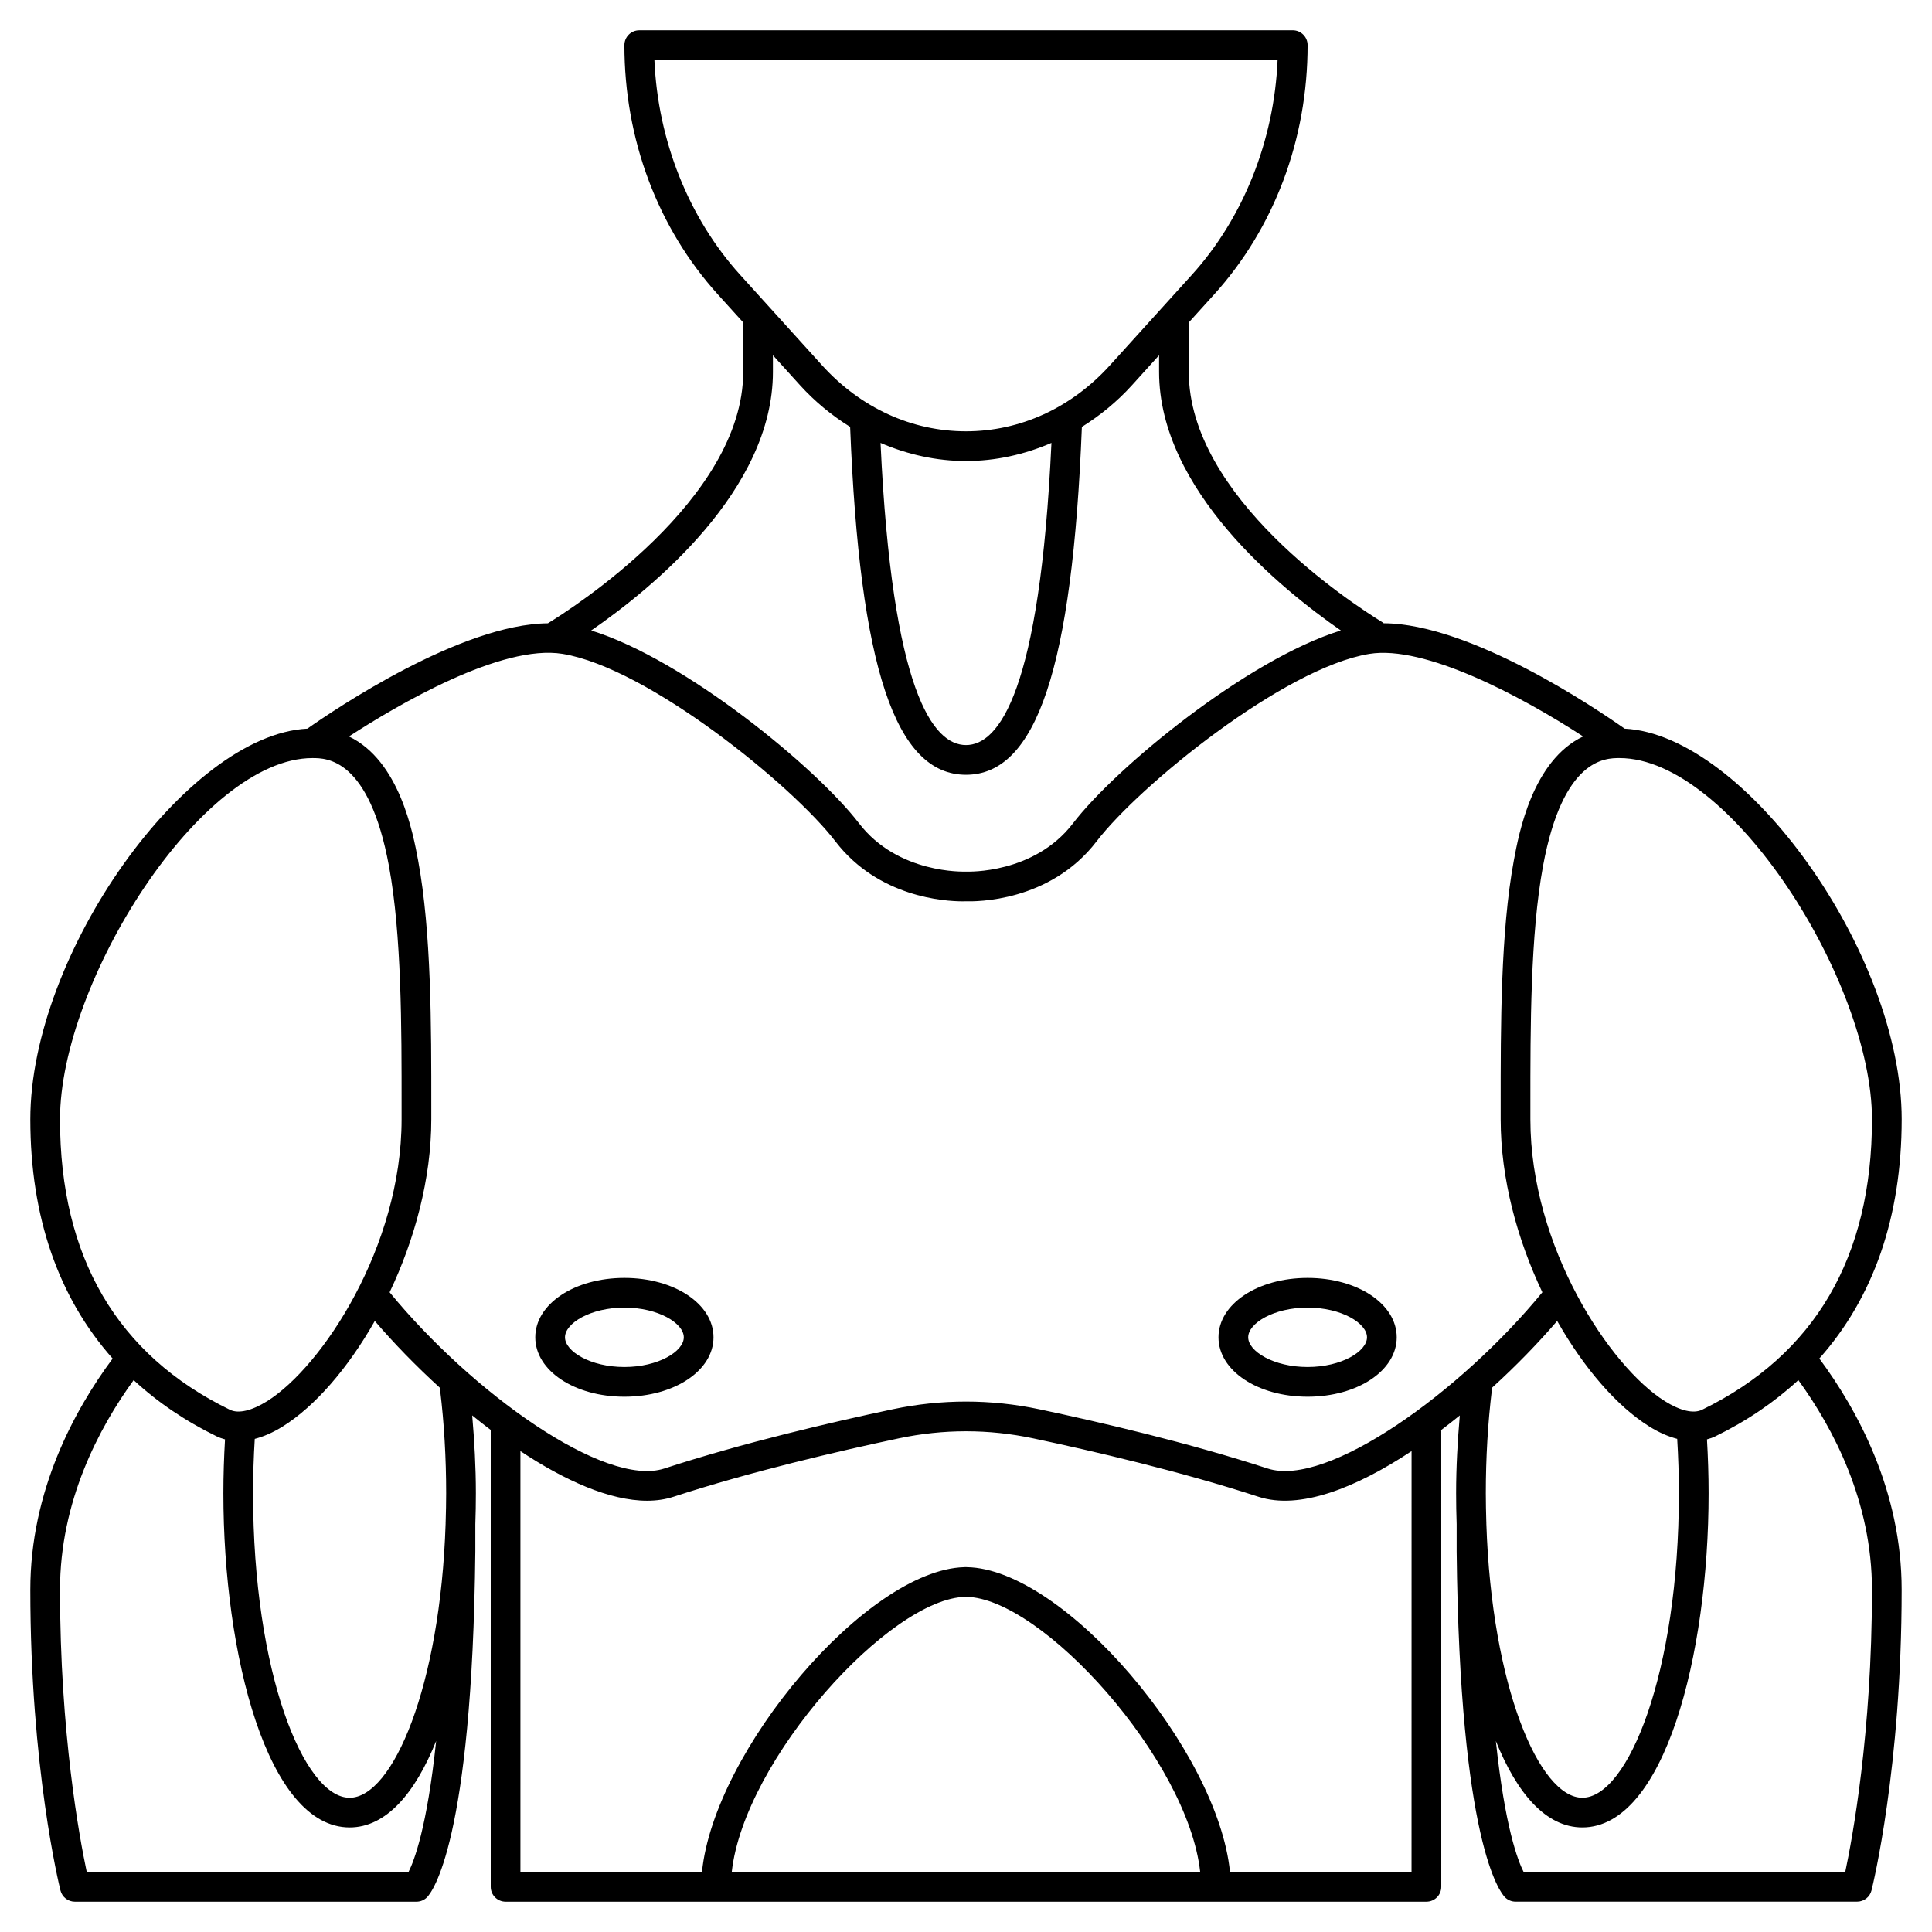 <?xml version="1.0" encoding="UTF-8"?>
<!-- Uploaded to: SVG Repo, www.svgrepo.com, Generator: SVG Repo Mixer Tools -->
<svg fill="#000000" width="800px" height="800px" version="1.1" viewBox="144 144 512 512" xmlns="http://www.w3.org/2000/svg">
 <g>
  <path d="m647.97 440.63c0-43.918-41.441-101.91-73.422-103.53-7.559-5.332-40.801-27.816-63.855-27.93-0.066-0.047-0.105-0.121-0.176-0.164-8.598-5.289-51.477-33.309-51.477-66.449v-13.102l6.656-7.352c16.016-17.688 24.832-41.176 24.832-66.141 0-2.172-1.762-3.938-3.938-3.938l-173.18 0.004c-2.172 0-3.938 1.762-3.938 3.938 0 24.961 8.816 48.453 24.832 66.137l6.656 7.348v13.105c0 33.898-45.695 62.918-51.766 66.625-23.098 0.219-56.5 22.82-63.738 27.918-31.98 1.613-73.422 59.609-73.422 103.53 0 25.867 7.481 47.281 21.82 63.406-10.152 13.672-21.82 35.082-21.82 61.277 0 47.172 7.664 78.371 7.988 79.676 0.438 1.75 2.012 2.981 3.816 2.981h90.527c1.047 0 2.051-0.418 2.789-1.156 1.223-1.23 11.996-14.27 12.812-91.676v-7.211c0.098-2.738 0.145-5.477 0.145-8.199 0-7.035-0.395-13.895-0.973-20.625 1.621 1.32 3.258 2.598 4.91 3.848v121.08c0 2.172 1.762 3.938 3.938 3.938h244.03c2.172 0 3.938-1.762 3.938-3.938l-0.004-120.79c0-0.086-0.043-0.156-0.047-0.242 1.664-1.258 3.32-2.555 4.961-3.883-0.582 6.731-0.977 13.59-0.977 20.609 0 2.723 0.047 5.461 0.141 8.195v7.25c0.816 77.367 11.586 90.402 12.812 91.633 0.738 0.738 1.742 1.156 2.789 1.156h90.527c1.805 0 3.383-1.227 3.816-2.981 0.328-1.309 7.988-32.5 7.988-79.676 0-26.195-11.672-47.602-21.82-61.277 14.344-16.117 21.828-37.531 21.828-63.398zm-7.875 0c0 36.523-15.145 62.418-45.02 76.969-2.254 1.105-5.766 0.293-9.871-2.273-14.562-9.109-35.637-40.945-35.637-74.695v-3.184c-0.008-21.418-0.016-45.691 3.356-63.98 5.281-28.57 16.559-28.57 20.262-28.57 29.531 0 66.91 59.359 66.91 95.734zm-160.16 92.535c-20.871-6.809-44.438-12.297-60.527-15.695-12.879-2.715-25.941-2.715-38.82 0-16.09 3.402-39.656 8.883-60.527 15.695-15.805 5.156-51.094-20.207-72.805-46.695 6.617-13.938 11.043-30.043 11.043-45.84v-3.18c0.008-21.758 0.016-46.418-3.488-65.414-1.324-7.172-4.922-26.438-18.336-32.863 12.863-8.34 40.398-24.543 56.617-21.891 22.605 3.688 60.938 34.859 72.293 49.684 11.398 14.879 29.086 15.898 33.715 15.898 0.402 0 0.703-0.008 0.898-0.012 2.422 0.078 22.227 0.285 34.613-15.883 11.355-14.824 49.691-45.996 72.293-49.684 14.559-2.379 39.961 11.035 56.645 21.879-13.438 6.41-17.039 25.699-18.367 32.875-3.508 18.996-3.5 43.656-3.488 65.414v3.18c0 15.797 4.43 31.902 11.047 45.84-21.699 26.465-57.012 51.852-72.805 46.691zm-162.51-373.26h165.15c-0.902 21.285-9.066 41.844-22.711 56.918l-21.719 23.988c-10.215 11.281-23.766 17.492-38.145 17.492-14.383 0-27.93-6.211-38.145-17.492l-21.719-23.992c-13.648-15.07-21.809-35.629-22.711-56.914zm105.22 101.47c-3.062 65.984-13.938 80.074-22.645 80.074-8.703 0-19.582-14.074-22.648-80.074 7.18 3.098 14.863 4.801 22.648 4.801s15.469-1.703 22.645-4.801zm-73.812-18.816v-4.406l7.191 7.941c3.949 4.356 8.441 8.027 13.27 11.039 2.519 63.746 11.992 92.188 30.707 92.188 18.707 0 28.184-28.465 30.707-92.184 4.824-3.016 9.324-6.684 13.273-11.043l7.188-7.945v4.41c0 31.277 32.273 57.5 48.172 68.523-24.82 7.672-59.652 36.312-70.977 51.102-10.348 13.508-27.973 12.797-28.145 12.797-0.133-0.004-0.281-0.008-0.418 0-0.176-0.008-17.805 0.711-28.16-12.797-11.324-14.785-46.145-43.418-70.965-51.098 16.203-11.188 48.156-37.211 48.156-68.527zm-122.02 102.34c3.703 0 14.98 0 20.258 28.57 3.375 18.285 3.367 42.559 3.356 63.98v3.184c0 33.746-21.074 65.586-35.637 74.695-4.106 2.562-7.617 3.371-9.871 2.273-29.871-14.551-45.016-40.445-45.016-76.969 0-36.375 37.379-95.734 66.91-95.734zm25.449 295.2h-85.273c-1.887-8.863-7.086-36.809-7.086-74.785 0-23.414 10.27-42.828 19.516-55.566 6.309 5.828 13.656 10.836 22.059 14.926 0.625 0.305 1.371 0.555 2.156 0.777-0.273 4.695-0.434 9.48-0.434 14.281 0 42.93 11.727 88.559 33.457 88.559 9.684 0 17.375-9.078 22.93-22.922-2.414 23.016-5.871 31.879-7.324 34.73zm8.383-127.64c1.059 8.738 1.594 17.918 1.594 27.277 0 2.547-0.059 5.035-0.133 7.496 0 0.016-0.012 0.031-0.012 0.047v0.504c-1.414 43.195-14.035 72.641-25.441 72.641-12.098 0-25.586-33.137-25.586-80.688 0-4.852 0.16-9.691 0.449-14.414 2.215-0.578 4.676-1.582 7.445-3.312 8.504-5.316 17.266-15.398 24.363-27.934 4.957 5.781 10.84 11.863 17.23 17.684zm77.281 127.64c3.285-29.848 42.008-72.676 62.012-72.918h0.117c20.004 0.242 58.727 43.07 62.012 72.918zm180.15 0h-48.113c-3.207-32.25-43.957-80.371-69.727-80.785-0.25-0.023-0.512-0.02-0.754 0.004-25.789 0.758-66.254 48.648-69.449 80.781h-48.117v-111.54c11.789 7.816 23.688 13.145 33.555 13.145 2.481 0 4.832-0.336 7.027-1.051 20.543-6.703 43.812-12.113 59.715-15.477 11.805-2.496 23.77-2.496 35.57 0 15.902 3.363 39.172 8.773 59.715 15.477 10.898 3.555 25.824-2.312 40.582-12.098l-0.008 111.55zm38.59-146.03c7.098 12.535 15.859 22.617 24.363 27.934 2.773 1.734 5.234 2.734 7.445 3.312 0.289 4.723 0.449 9.562 0.449 14.414 0 47.551-13.484 80.688-25.586 80.688-11.402 0-24.027-29.445-25.441-72.641v-0.504c0-0.016-0.008-0.031-0.012-0.047-0.07-2.461-0.129-4.949-0.129-7.496 0-9.359 0.535-18.539 1.609-27.422l0.047-0.547c6.406-5.824 12.293-11.91 17.254-17.691zm76.344 146.03h-85.23c-1.543-3.019-4.973-11.969-7.363-34.715 5.559 13.84 13.25 22.906 22.926 22.906 21.73 0 33.457-45.629 33.457-88.559 0-4.801-0.16-9.59-0.434-14.281 0.789-0.215 1.535-0.469 2.156-0.777 8.398-4.09 15.742-9.098 22.059-14.926 9.246 12.742 19.512 32.152 19.512 55.57 0 37.973-5.203 65.918-7.082 74.781z"/>
  <path d="m309.47 482.66c-13.242 0-23.617 6.914-23.617 15.742 0 8.828 10.375 15.742 23.617 15.742s23.617-6.914 23.617-15.742c0-8.828-10.375-15.742-23.617-15.742zm0 23.613c-9.012 0-15.742-4.156-15.742-7.871 0-3.715 6.731-7.871 15.742-7.871s15.742 4.156 15.742 7.871c0.004 3.715-6.727 7.871-15.742 7.871z"/>
  <path d="m490.53 482.66c-13.242 0-23.617 6.914-23.617 15.742 0 8.828 10.375 15.742 23.617 15.742 13.242 0 23.617-6.914 23.617-15.742 0-8.828-10.379-15.742-23.617-15.742zm0 23.613c-9.012 0-15.742-4.156-15.742-7.871 0-3.715 6.731-7.871 15.742-7.871 9.012 0 15.742 4.156 15.742 7.871 0 3.715-6.731 7.871-15.742 7.871z"/>
 </g>
</svg>